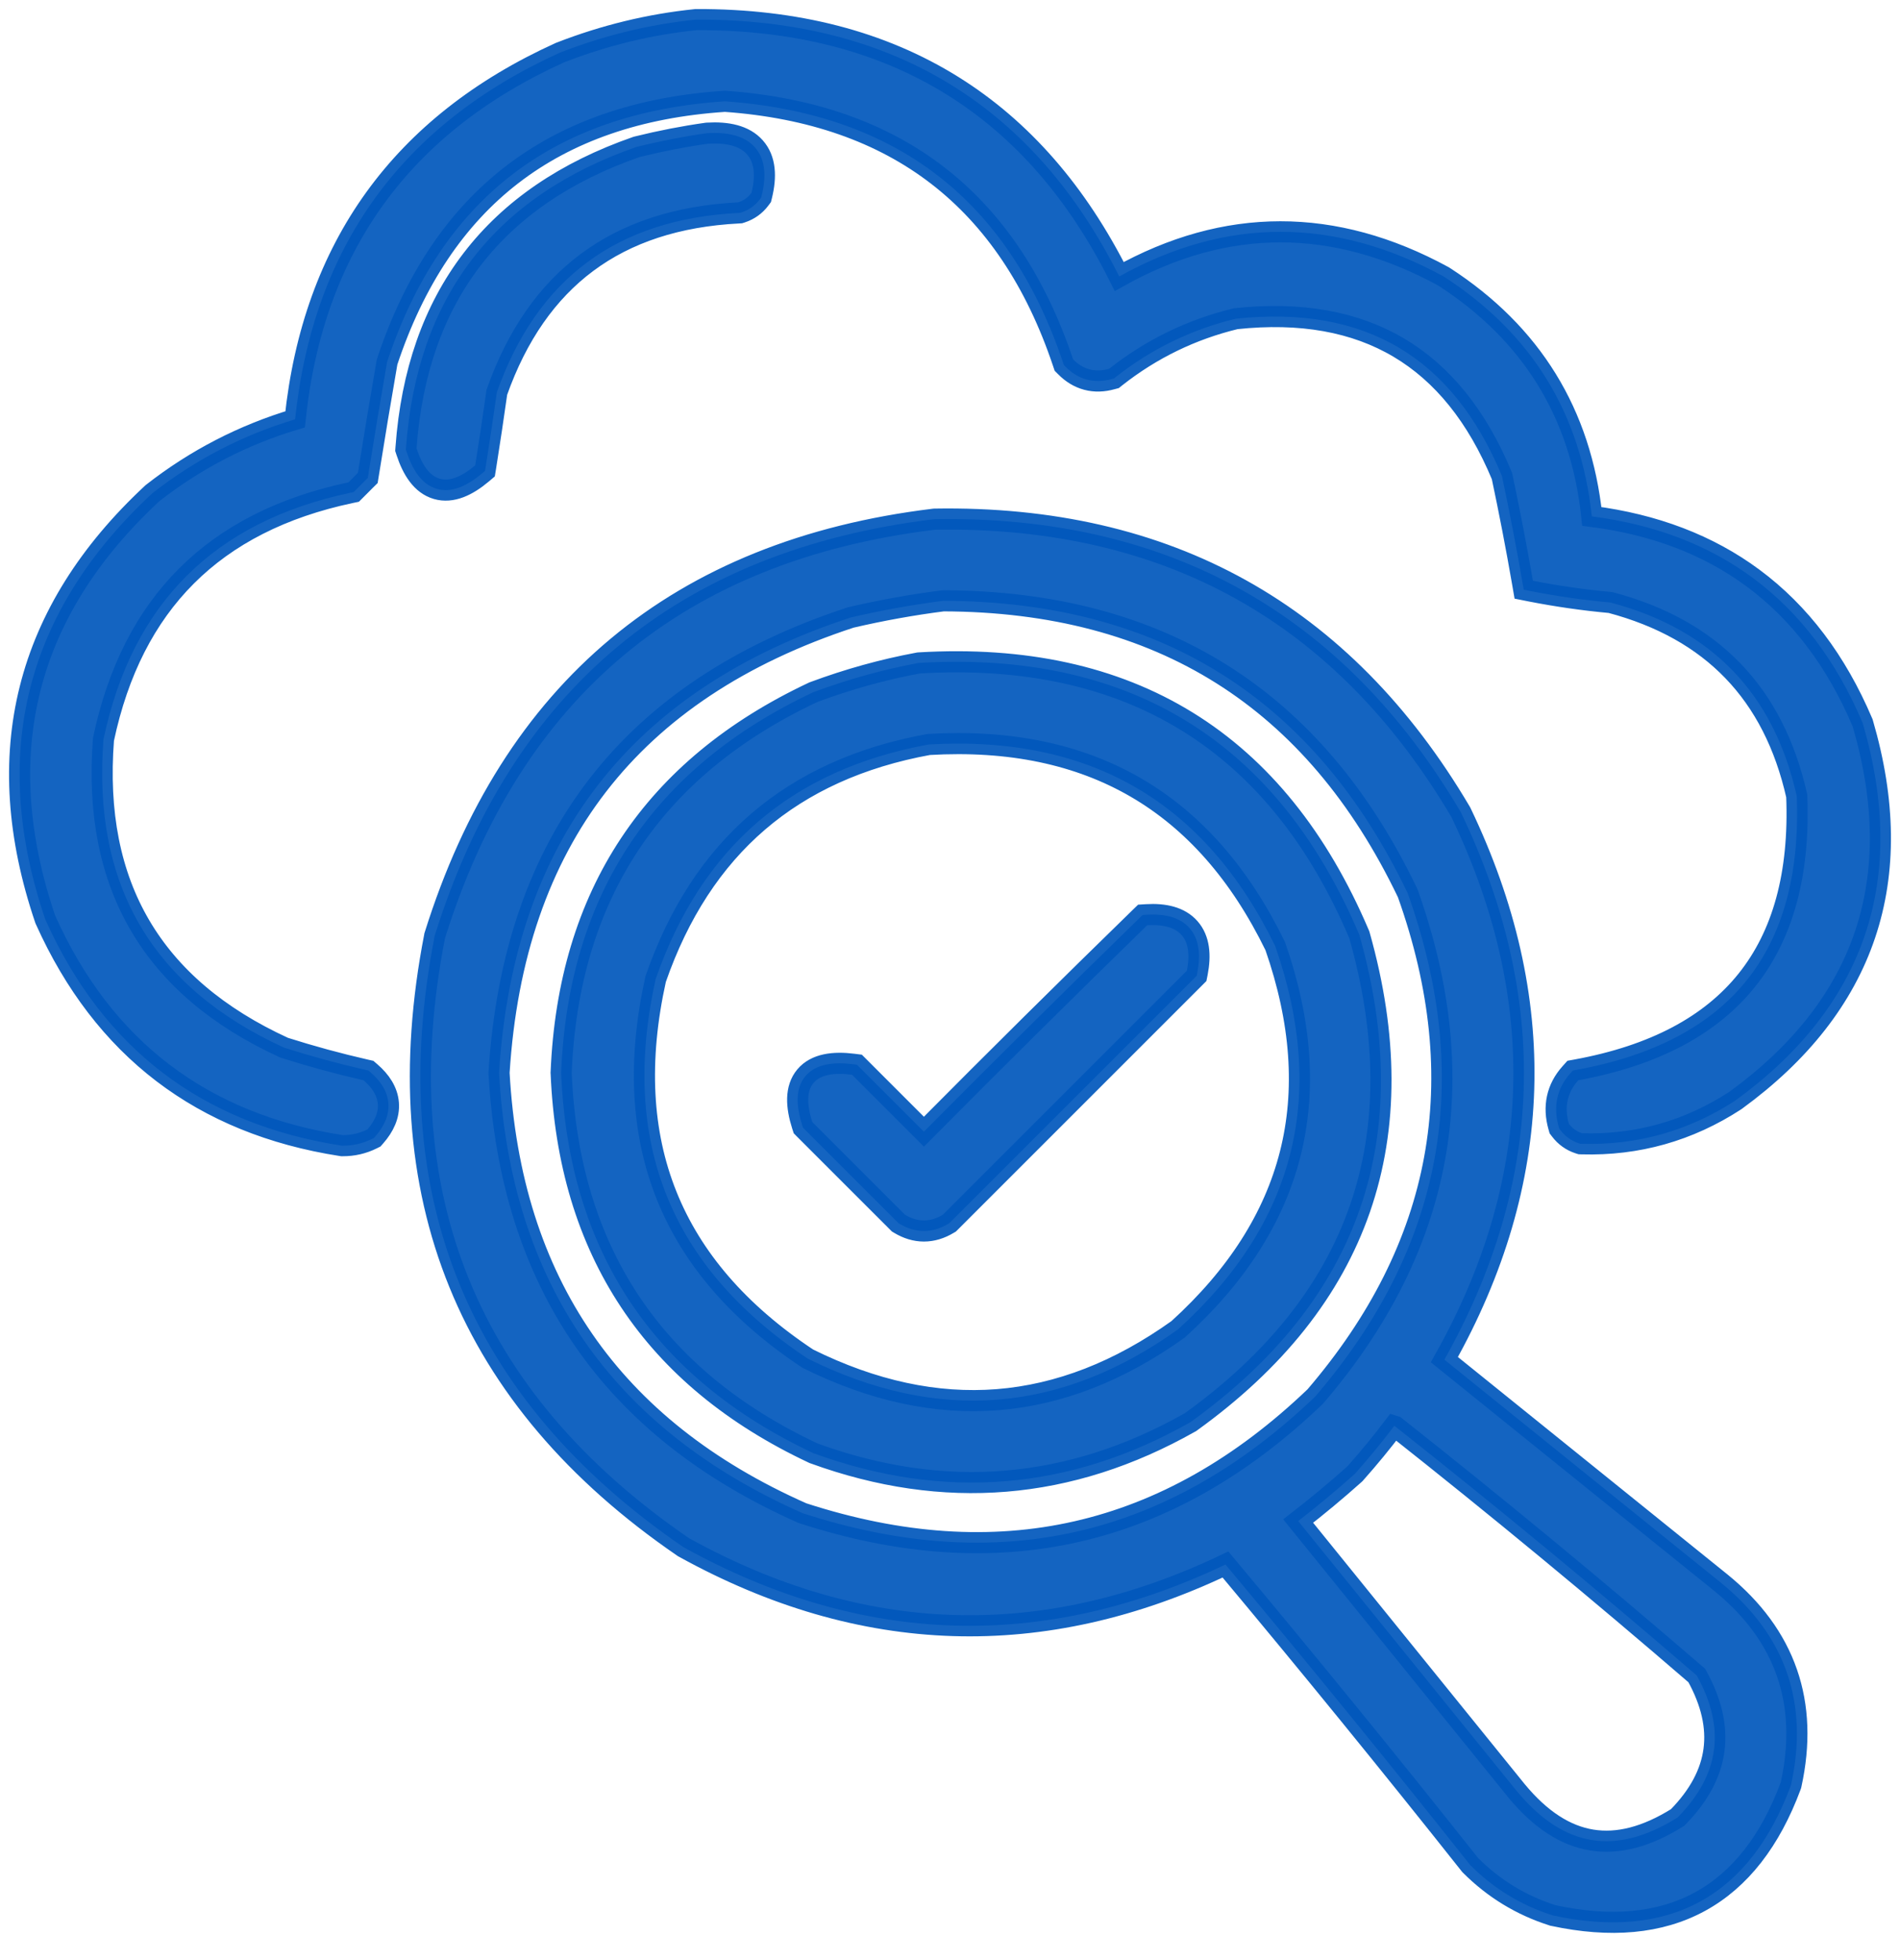 <svg width="63" height="65" viewBox="0 0 63 65" fill="none" xmlns="http://www.w3.org/2000/svg">
<path opacity="0.918" d="M23.096 0.65L23.079 0.65L23.061 0.652C21.533 0.809 20.039 1.172 18.578 1.741L18.57 1.744L18.561 1.748C13.316 4.128 10.382 8.194 9.785 13.905C8.057 14.423 6.483 15.237 5.064 16.346L5.052 16.356L5.041 16.366C2.947 18.315 1.59 20.473 0.996 22.84C0.402 25.206 0.576 27.755 1.497 30.474L1.503 30.49L1.51 30.505C3.422 34.765 6.701 37.267 11.311 37.985L11.338 37.989L11.364 37.989C11.706 37.99 12.032 37.916 12.336 37.765L12.398 37.734L12.444 37.682C12.733 37.352 12.909 36.982 12.878 36.583C12.847 36.186 12.619 35.844 12.284 35.555L12.218 35.498L12.133 35.479C11.221 35.271 10.317 35.025 9.421 34.74C7.216 33.729 5.633 32.374 4.644 30.686C3.655 28.999 3.243 26.948 3.431 24.514C3.91 22.249 4.831 20.451 6.182 19.101C7.537 17.746 9.345 16.82 11.626 16.337L11.727 16.316L11.801 16.242L11.958 16.085L12.114 15.928L12.195 15.848L12.213 15.736C12.411 14.494 12.618 13.25 12.835 12.002C13.736 9.287 15.12 7.227 16.973 5.797C18.826 4.367 21.174 3.548 24.038 3.359C26.892 3.562 29.236 4.387 31.09 5.818C32.949 7.253 34.34 9.315 35.25 12.028L35.276 12.105L35.333 12.162C35.536 12.369 35.773 12.516 36.041 12.587C36.309 12.658 36.588 12.646 36.868 12.567L36.936 12.549L36.991 12.505C38.179 11.569 39.506 10.924 40.975 10.568C43.134 10.337 44.928 10.666 46.38 11.526C47.83 12.384 48.975 13.792 49.802 15.785C50.053 16.968 50.28 18.145 50.483 19.317L50.524 19.554L50.76 19.601C51.63 19.771 52.51 19.898 53.402 19.979C55.095 20.428 56.444 21.188 57.463 22.247C58.483 23.306 59.191 24.682 59.576 26.392C59.678 28.993 59.111 31.017 57.918 32.505C56.721 33.999 54.855 35.001 52.27 35.476L52.153 35.497L52.073 35.586C51.621 36.089 51.494 36.697 51.683 37.359L51.701 37.422L51.74 37.473C51.897 37.681 52.103 37.829 52.351 37.91L52.399 37.925L52.449 37.927C54.293 37.979 55.994 37.499 57.544 36.49L57.551 36.485L57.559 36.479C59.696 34.919 61.133 33.091 61.841 30.991C62.548 28.891 62.514 26.552 61.767 23.99L61.761 23.97L61.753 23.951C60.889 21.92 59.684 20.322 58.131 19.171C56.646 18.07 54.858 17.39 52.781 17.123C52.421 13.711 50.783 11.053 47.881 9.176L47.87 9.169L47.858 9.162C44.242 7.193 40.646 7.195 37.112 9.168C35.72 6.391 33.885 4.279 31.6 2.853C29.224 1.369 26.384 0.64 23.096 0.65ZM23.453 4.416L23.439 4.417L23.425 4.419C22.67 4.525 21.906 4.674 21.132 4.865L21.116 4.869L21.1 4.874C18.757 5.69 16.932 6.93 15.649 8.605C14.366 10.279 13.643 12.364 13.463 14.841L13.458 14.909L13.479 14.974C13.675 15.576 13.981 16.064 14.482 16.209C14.984 16.355 15.501 16.104 15.983 15.698L16.082 15.614L16.103 15.486C16.234 14.661 16.358 13.834 16.475 13.005C17.147 11.108 18.147 9.682 19.464 8.702C20.788 7.716 22.459 7.163 24.495 7.06L24.542 7.057L24.586 7.043C24.834 6.962 25.04 6.815 25.197 6.607L25.24 6.549L25.257 6.48C25.408 5.86 25.387 5.287 25.031 4.886C24.681 4.49 24.109 4.377 23.453 4.416ZM30.997 17.214L30.978 17.215L30.96 17.217C26.745 17.731 23.244 19.136 20.475 21.445C17.706 23.754 15.691 26.95 14.419 31.011L14.413 31.03L14.41 31.049C13.58 35.32 13.845 39.157 15.224 42.546C16.603 45.935 19.086 48.849 22.648 51.292L22.662 51.302L22.677 51.31C28.583 54.575 34.581 54.764 40.634 51.877C43.376 55.155 46.077 58.471 48.734 61.824L48.747 61.84L48.761 61.854C49.53 62.624 50.436 63.177 51.474 63.508L51.491 63.514L51.507 63.517C53.399 63.923 55.032 63.785 56.37 63.054C57.71 62.322 58.703 61.026 59.375 59.219L59.383 59.196L59.389 59.172C59.682 57.835 59.643 56.597 59.252 55.47C58.862 54.343 58.128 53.35 57.072 52.489L57.071 52.488L52.365 48.692L47.892 45.084C51.214 39.173 51.399 33.115 48.446 26.949L48.439 26.936L48.432 26.923C44.541 20.329 38.714 17.086 30.997 17.214ZM46.551 54.767L43.045 50.436C43.685 49.94 44.308 49.422 44.913 48.881L44.928 48.867L44.941 48.852C45.396 48.34 45.826 47.816 46.231 47.281C46.238 47.283 46.244 47.286 46.251 47.289C49.645 49.971 52.982 52.728 56.262 55.558C56.755 56.447 56.933 57.267 56.832 58.027C56.731 58.791 56.342 59.538 55.626 60.265C54.579 60.921 53.636 61.151 52.781 61.013C51.918 60.874 51.084 60.35 50.283 59.378C50.283 59.377 50.283 59.377 50.282 59.377L46.551 54.767ZM30.48 21.981L30.458 21.983L30.436 21.987C29.276 22.203 28.127 22.522 26.991 22.944L26.977 22.949L26.963 22.955C24.317 24.2 22.284 25.875 20.884 27.986C19.484 30.097 18.729 32.624 18.607 35.554L18.606 35.569L18.607 35.583C18.729 38.513 19.484 41.04 20.884 43.151C22.284 45.263 24.317 46.937 26.963 48.182L26.978 48.189L26.993 48.194C31.306 49.763 35.47 49.42 39.456 47.166L39.473 47.157L39.488 47.146C42.276 45.138 44.155 42.783 45.093 40.077C46.031 37.371 46.017 34.346 45.079 31.019L45.073 30.998L45.064 30.977C43.71 27.796 41.816 25.436 39.368 23.927C36.92 22.417 33.951 21.777 30.48 21.981ZM38.018 30.331L37.888 30.339L37.794 30.43C35.395 32.767 33.008 35.132 30.635 37.525L29.628 36.518L28.499 35.389L28.414 35.304L28.295 35.289C27.644 35.207 27.049 35.276 26.706 35.684C26.362 36.094 26.402 36.69 26.6 37.312L26.626 37.392L26.686 37.453L28.223 38.99L29.761 40.527L29.791 40.557L29.828 40.579C30.082 40.732 30.353 40.818 30.635 40.818C30.918 40.818 31.189 40.732 31.443 40.579L31.48 40.557L31.51 40.527L39.603 32.434L39.679 32.358L39.7 32.253C39.811 31.679 39.771 31.15 39.446 30.778C39.12 30.405 38.601 30.296 38.018 30.331ZM31.275 19.922C34.887 19.933 37.962 20.75 40.516 22.358C43.071 23.966 45.127 26.38 46.677 29.619C48.884 35.805 47.863 41.352 43.609 46.309C41.156 48.658 38.52 50.145 35.7 50.786C32.879 51.428 29.853 51.229 26.611 50.175C23.431 48.766 21.016 46.847 19.347 44.424C17.678 42.002 16.74 39.056 16.547 35.572C16.79 31.712 17.887 28.541 19.82 26.039C21.753 23.537 24.541 21.677 28.211 20.474C29.241 20.235 30.262 20.051 31.275 19.922ZM22.104 39.642C21.269 37.562 21.14 35.174 21.74 32.465C22.503 30.268 23.638 28.533 25.137 27.245C26.637 25.957 28.517 25.101 30.793 24.686C33.484 24.528 35.771 25.012 37.672 26.118C39.572 27.224 41.113 28.968 42.285 31.374C43.155 33.873 43.312 36.167 42.779 38.268C42.246 40.369 41.016 42.307 39.063 44.079C37.105 45.478 35.11 46.249 33.077 46.411C31.044 46.572 28.949 46.125 26.786 45.052C24.489 43.528 22.938 41.723 22.104 39.642Z" fill="#0057BC" stroke="#0057BC" stroke-width="0.7"/>
</svg>
